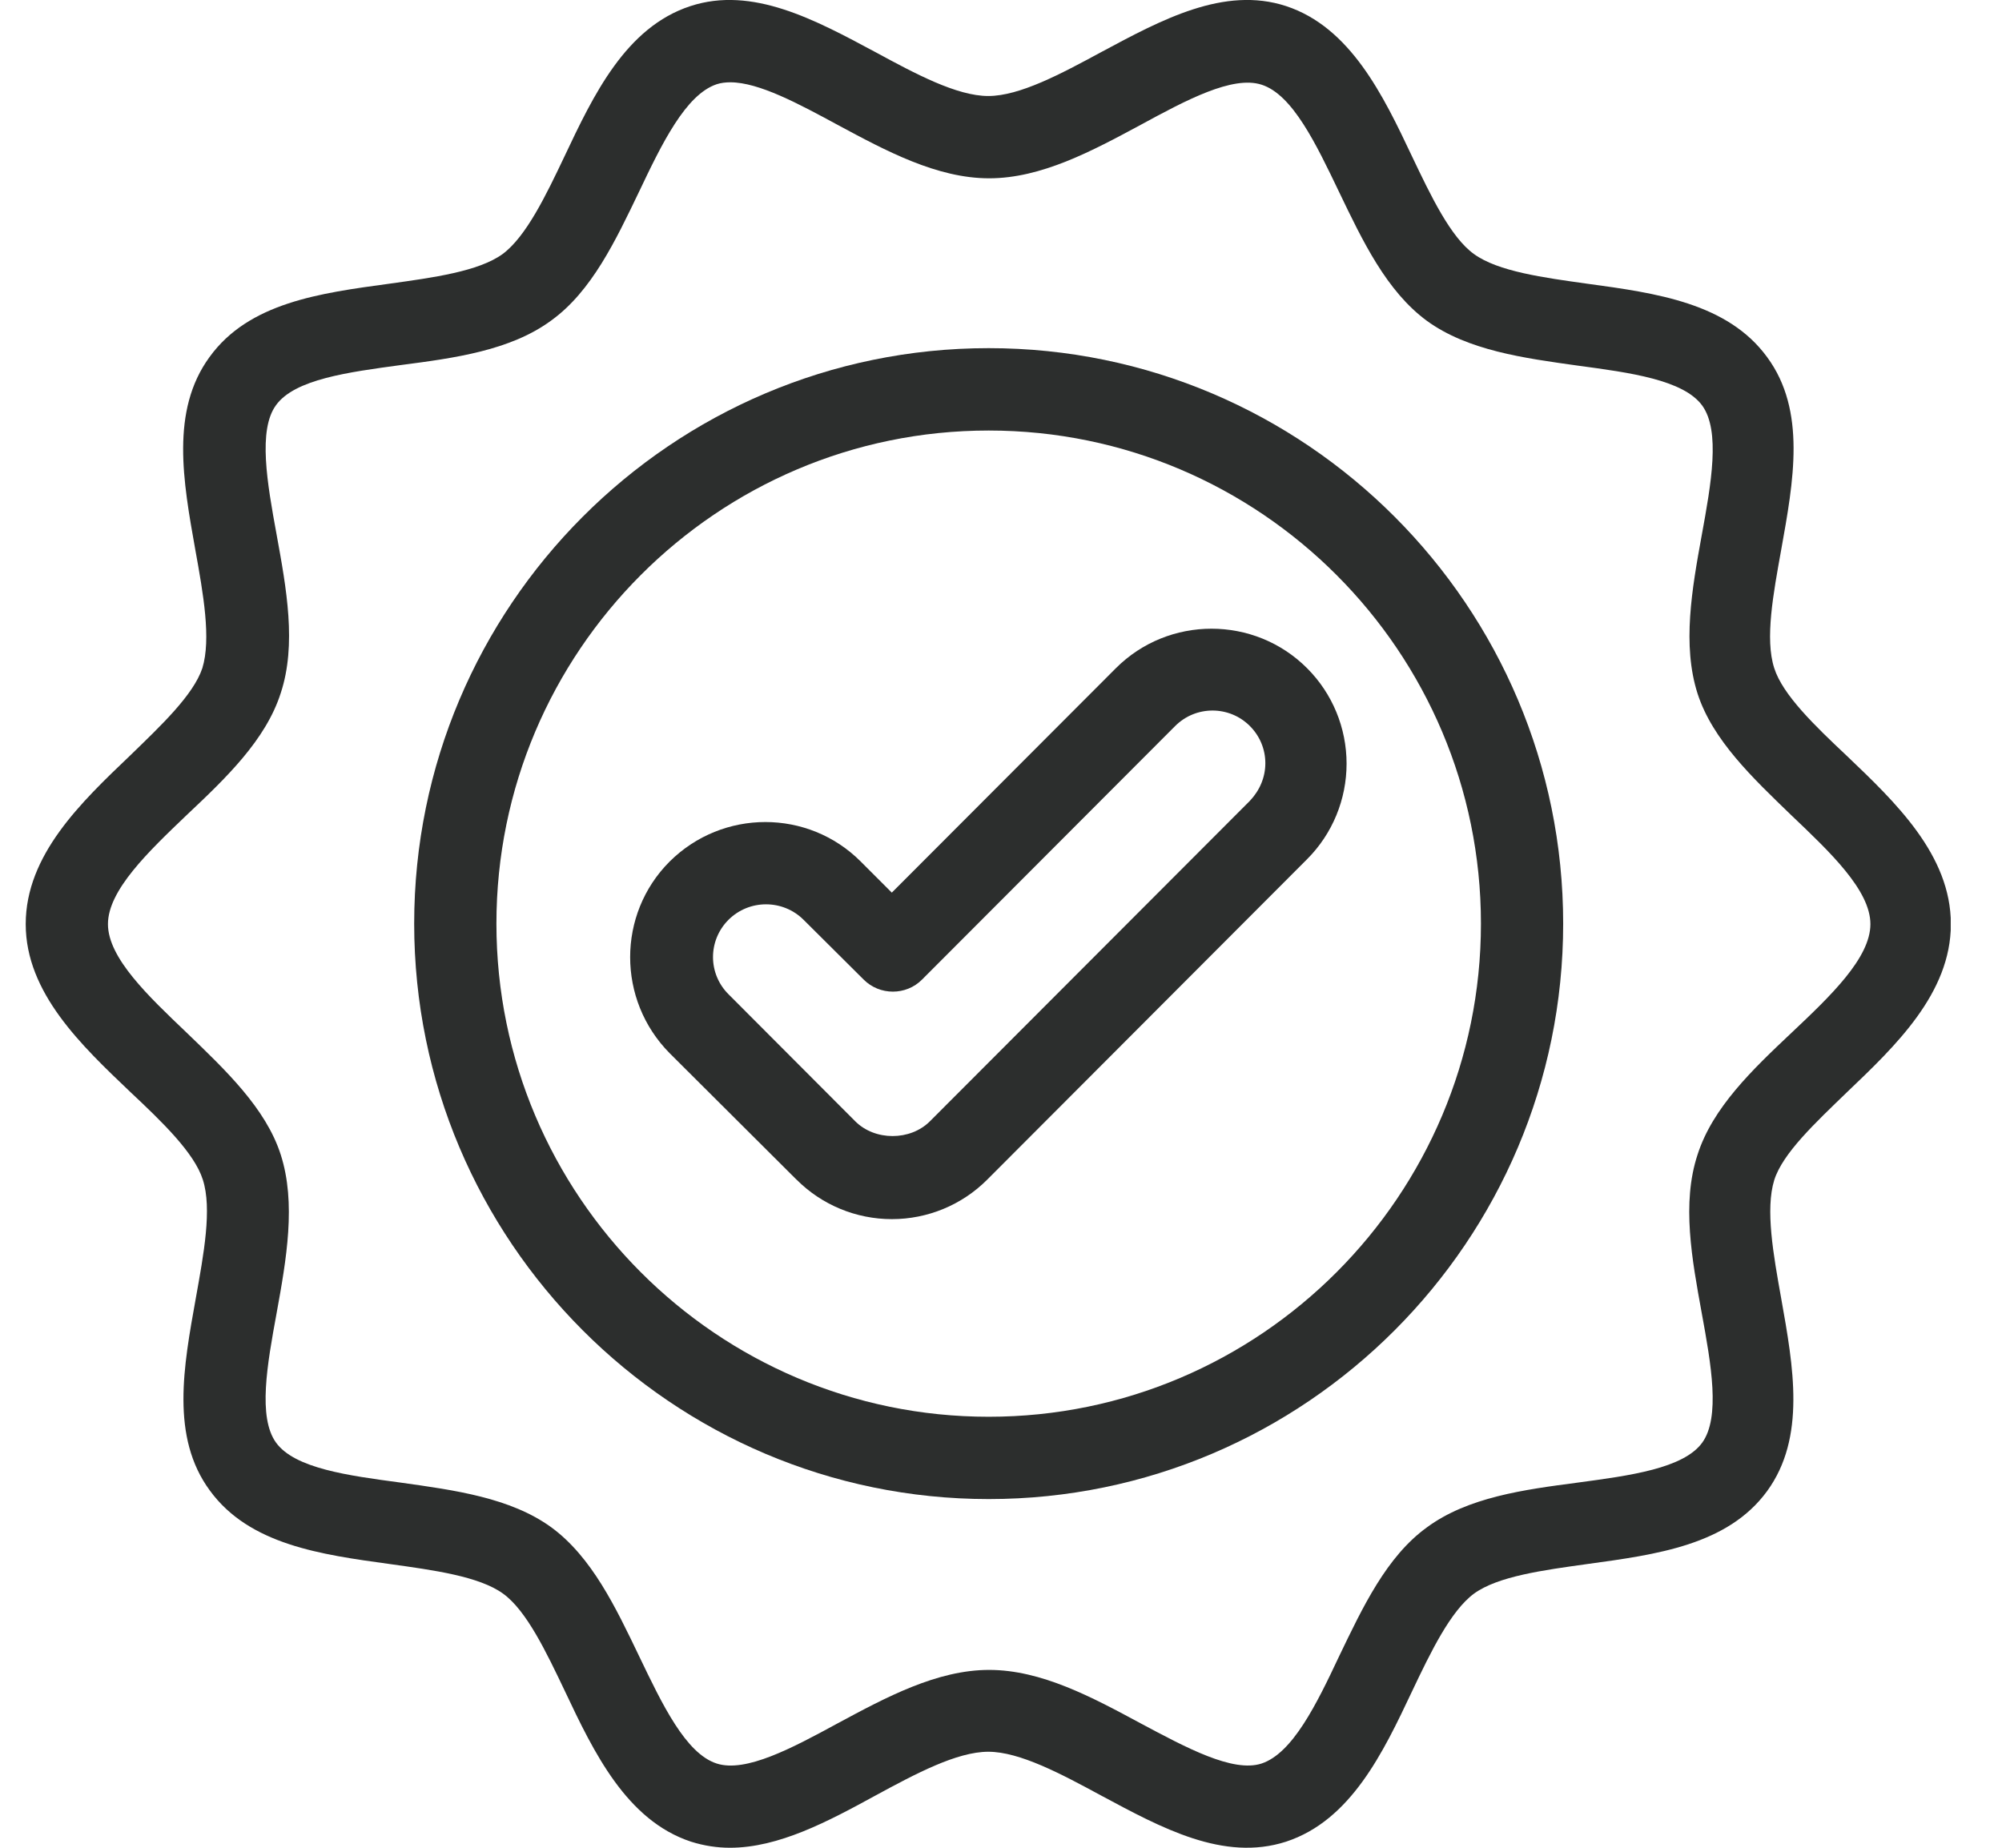 <svg xmlns="http://www.w3.org/2000/svg" fill="none" viewBox="0 0 26 24" height="24" width="26">
<g clip-path="url(#clip0_3103_1464)" id="Isolationsmodus">
<path fill="#2C2E2D" d="M1.694 14.185C2.103 14.569 2.524 14.974 2.634 15.322C2.756 15.7 2.646 16.288 2.543 16.862C2.384 17.747 2.213 18.665 2.726 19.361C3.239 20.064 4.166 20.192 5.063 20.315C5.63 20.394 6.222 20.474 6.533 20.699C6.838 20.919 7.094 21.457 7.339 21.971C7.711 22.759 8.137 23.645 8.974 23.921C9.145 23.975 9.315 24 9.48 24C10.114 24 10.755 23.658 11.371 23.321C11.889 23.04 12.426 22.753 12.835 22.753C13.243 22.753 13.78 23.04 14.299 23.321C15.086 23.743 15.89 24.183 16.702 23.921C17.544 23.645 17.965 22.759 18.337 21.971C18.581 21.457 18.838 20.925 19.143 20.699C19.454 20.473 20.046 20.394 20.613 20.315C21.51 20.192 22.437 20.07 22.95 19.367C23.456 18.671 23.291 17.754 23.133 16.868C23.03 16.293 22.925 15.707 23.042 15.328C23.152 14.979 23.578 14.582 23.982 14.191C24.616 13.586 25.336 12.902 25.336 12.003C25.336 11.104 24.616 10.42 23.982 9.815C23.573 9.43 23.152 9.026 23.042 8.678C22.919 8.299 23.03 7.712 23.133 7.138C23.292 6.251 23.462 5.335 22.95 4.639C22.437 3.936 21.51 3.807 20.613 3.685C20.046 3.606 19.454 3.526 19.143 3.3C18.838 3.081 18.582 2.543 18.337 2.029C17.965 1.241 17.538 0.354 16.702 0.079C15.897 -0.184 15.086 0.256 14.299 0.678C13.78 0.959 13.243 1.247 12.835 1.247C12.426 1.247 11.889 0.959 11.371 0.678C10.584 0.256 9.772 -0.184 8.967 0.079C8.125 0.354 7.705 1.24 7.332 2.029C7.088 2.543 6.832 3.074 6.527 3.3C6.215 3.526 5.624 3.606 5.056 3.685C4.16 3.807 3.232 3.929 2.72 4.639C2.213 5.335 2.378 6.252 2.536 7.138C2.64 7.713 2.744 8.299 2.628 8.678C2.512 9.027 2.091 9.424 1.688 9.815C1.054 10.42 0.334 11.105 0.334 12.003C0.334 12.896 1.059 13.58 1.694 14.185ZM2.426 10.585C2.932 10.108 3.451 9.613 3.646 9.002C3.854 8.372 3.72 7.644 3.592 6.942C3.47 6.276 3.348 5.585 3.585 5.262C3.829 4.925 4.525 4.834 5.202 4.742C5.903 4.651 6.63 4.553 7.16 4.162C7.685 3.783 7.996 3.122 8.301 2.487C8.594 1.87 8.905 1.228 9.308 1.094C9.363 1.076 9.424 1.069 9.485 1.069C9.857 1.069 10.376 1.35 10.875 1.62C11.51 1.962 12.169 2.316 12.846 2.316C13.524 2.316 14.182 1.962 14.817 1.62C15.402 1.302 16.007 0.978 16.384 1.1C16.787 1.229 17.092 1.87 17.391 2.494C17.696 3.129 18.007 3.783 18.532 4.168C19.063 4.553 19.789 4.651 20.491 4.749C21.168 4.84 21.863 4.933 22.107 5.268C22.345 5.598 22.223 6.283 22.101 6.949C21.973 7.652 21.845 8.379 22.046 9.008C22.241 9.613 22.766 10.108 23.266 10.591C23.767 11.068 24.291 11.563 24.291 12.003C24.291 12.443 23.772 12.938 23.266 13.415C22.76 13.892 22.241 14.387 22.046 14.998C21.838 15.628 21.973 16.355 22.101 17.058C22.223 17.724 22.344 18.408 22.107 18.738C21.863 19.074 21.167 19.166 20.491 19.257C19.789 19.349 19.063 19.447 18.532 19.838C18.007 20.217 17.697 20.877 17.391 21.513C17.098 22.136 16.787 22.772 16.384 22.906C16.012 23.028 15.402 22.698 14.817 22.386C14.183 22.044 13.524 21.69 12.846 21.69C12.169 21.69 11.51 22.044 10.875 22.386C10.29 22.704 9.685 23.028 9.308 22.906C8.905 22.777 8.6 22.136 8.301 21.513C7.996 20.877 7.685 20.223 7.16 19.838C6.63 19.453 5.903 19.355 5.202 19.257C4.524 19.166 3.829 19.074 3.585 18.738C3.347 18.408 3.47 17.723 3.592 17.058C3.72 16.355 3.848 15.628 3.646 14.998C3.452 14.393 2.927 13.898 2.426 13.415C1.926 12.938 1.402 12.443 1.402 12.003C1.402 11.563 1.927 11.062 2.426 10.585Z" id="Vector"></path>
<path fill="#2C2E2D" d="M12.84 19.471C16.952 19.471 20.301 16.116 20.301 11.997C20.301 7.877 16.958 4.522 12.84 4.522C8.722 4.522 5.379 7.877 5.379 11.997C5.379 16.116 8.728 19.471 12.84 19.471ZM12.84 5.592C16.366 5.592 19.233 8.464 19.233 11.997C19.233 15.529 16.366 18.402 12.84 18.402C9.314 18.402 6.447 15.529 6.447 11.997C6.447 8.464 9.314 5.592 12.84 5.592Z" id="Vector_2"></path>
<path fill="#2C2E2D" d="M10.345 15.322C10.674 15.652 11.12 15.835 11.583 15.835C12.046 15.835 12.492 15.652 12.821 15.322L16.975 11.16C17.305 10.83 17.488 10.383 17.488 9.919C17.488 9.455 17.305 9.009 16.975 8.679C16.292 7.995 15.176 7.995 14.492 8.679L11.582 11.594L11.179 11.191C10.496 10.506 9.385 10.506 8.696 11.191C8.013 11.875 8.013 12.988 8.696 13.679L10.344 15.322L10.345 15.322ZM9.46 11.948C9.595 11.813 9.772 11.746 9.948 11.746C10.125 11.746 10.302 11.813 10.437 11.948L11.217 12.724C11.425 12.932 11.767 12.932 11.974 12.724L15.262 9.43C15.53 9.162 15.964 9.162 16.232 9.43C16.36 9.558 16.433 9.73 16.433 9.913C16.433 10.096 16.36 10.267 16.232 10.402L12.077 14.564C11.821 14.82 11.363 14.82 11.107 14.564L9.467 12.92C9.192 12.652 9.192 12.217 9.46 11.948V11.948Z" id="Vector_3"></path>
</g>
<defs>
<clipPath id="clip0_3103_1464">
<rect transform="translate(0.334)" fill="white" height="24" width="25"></rect>
</clipPath>
</defs>
</svg>